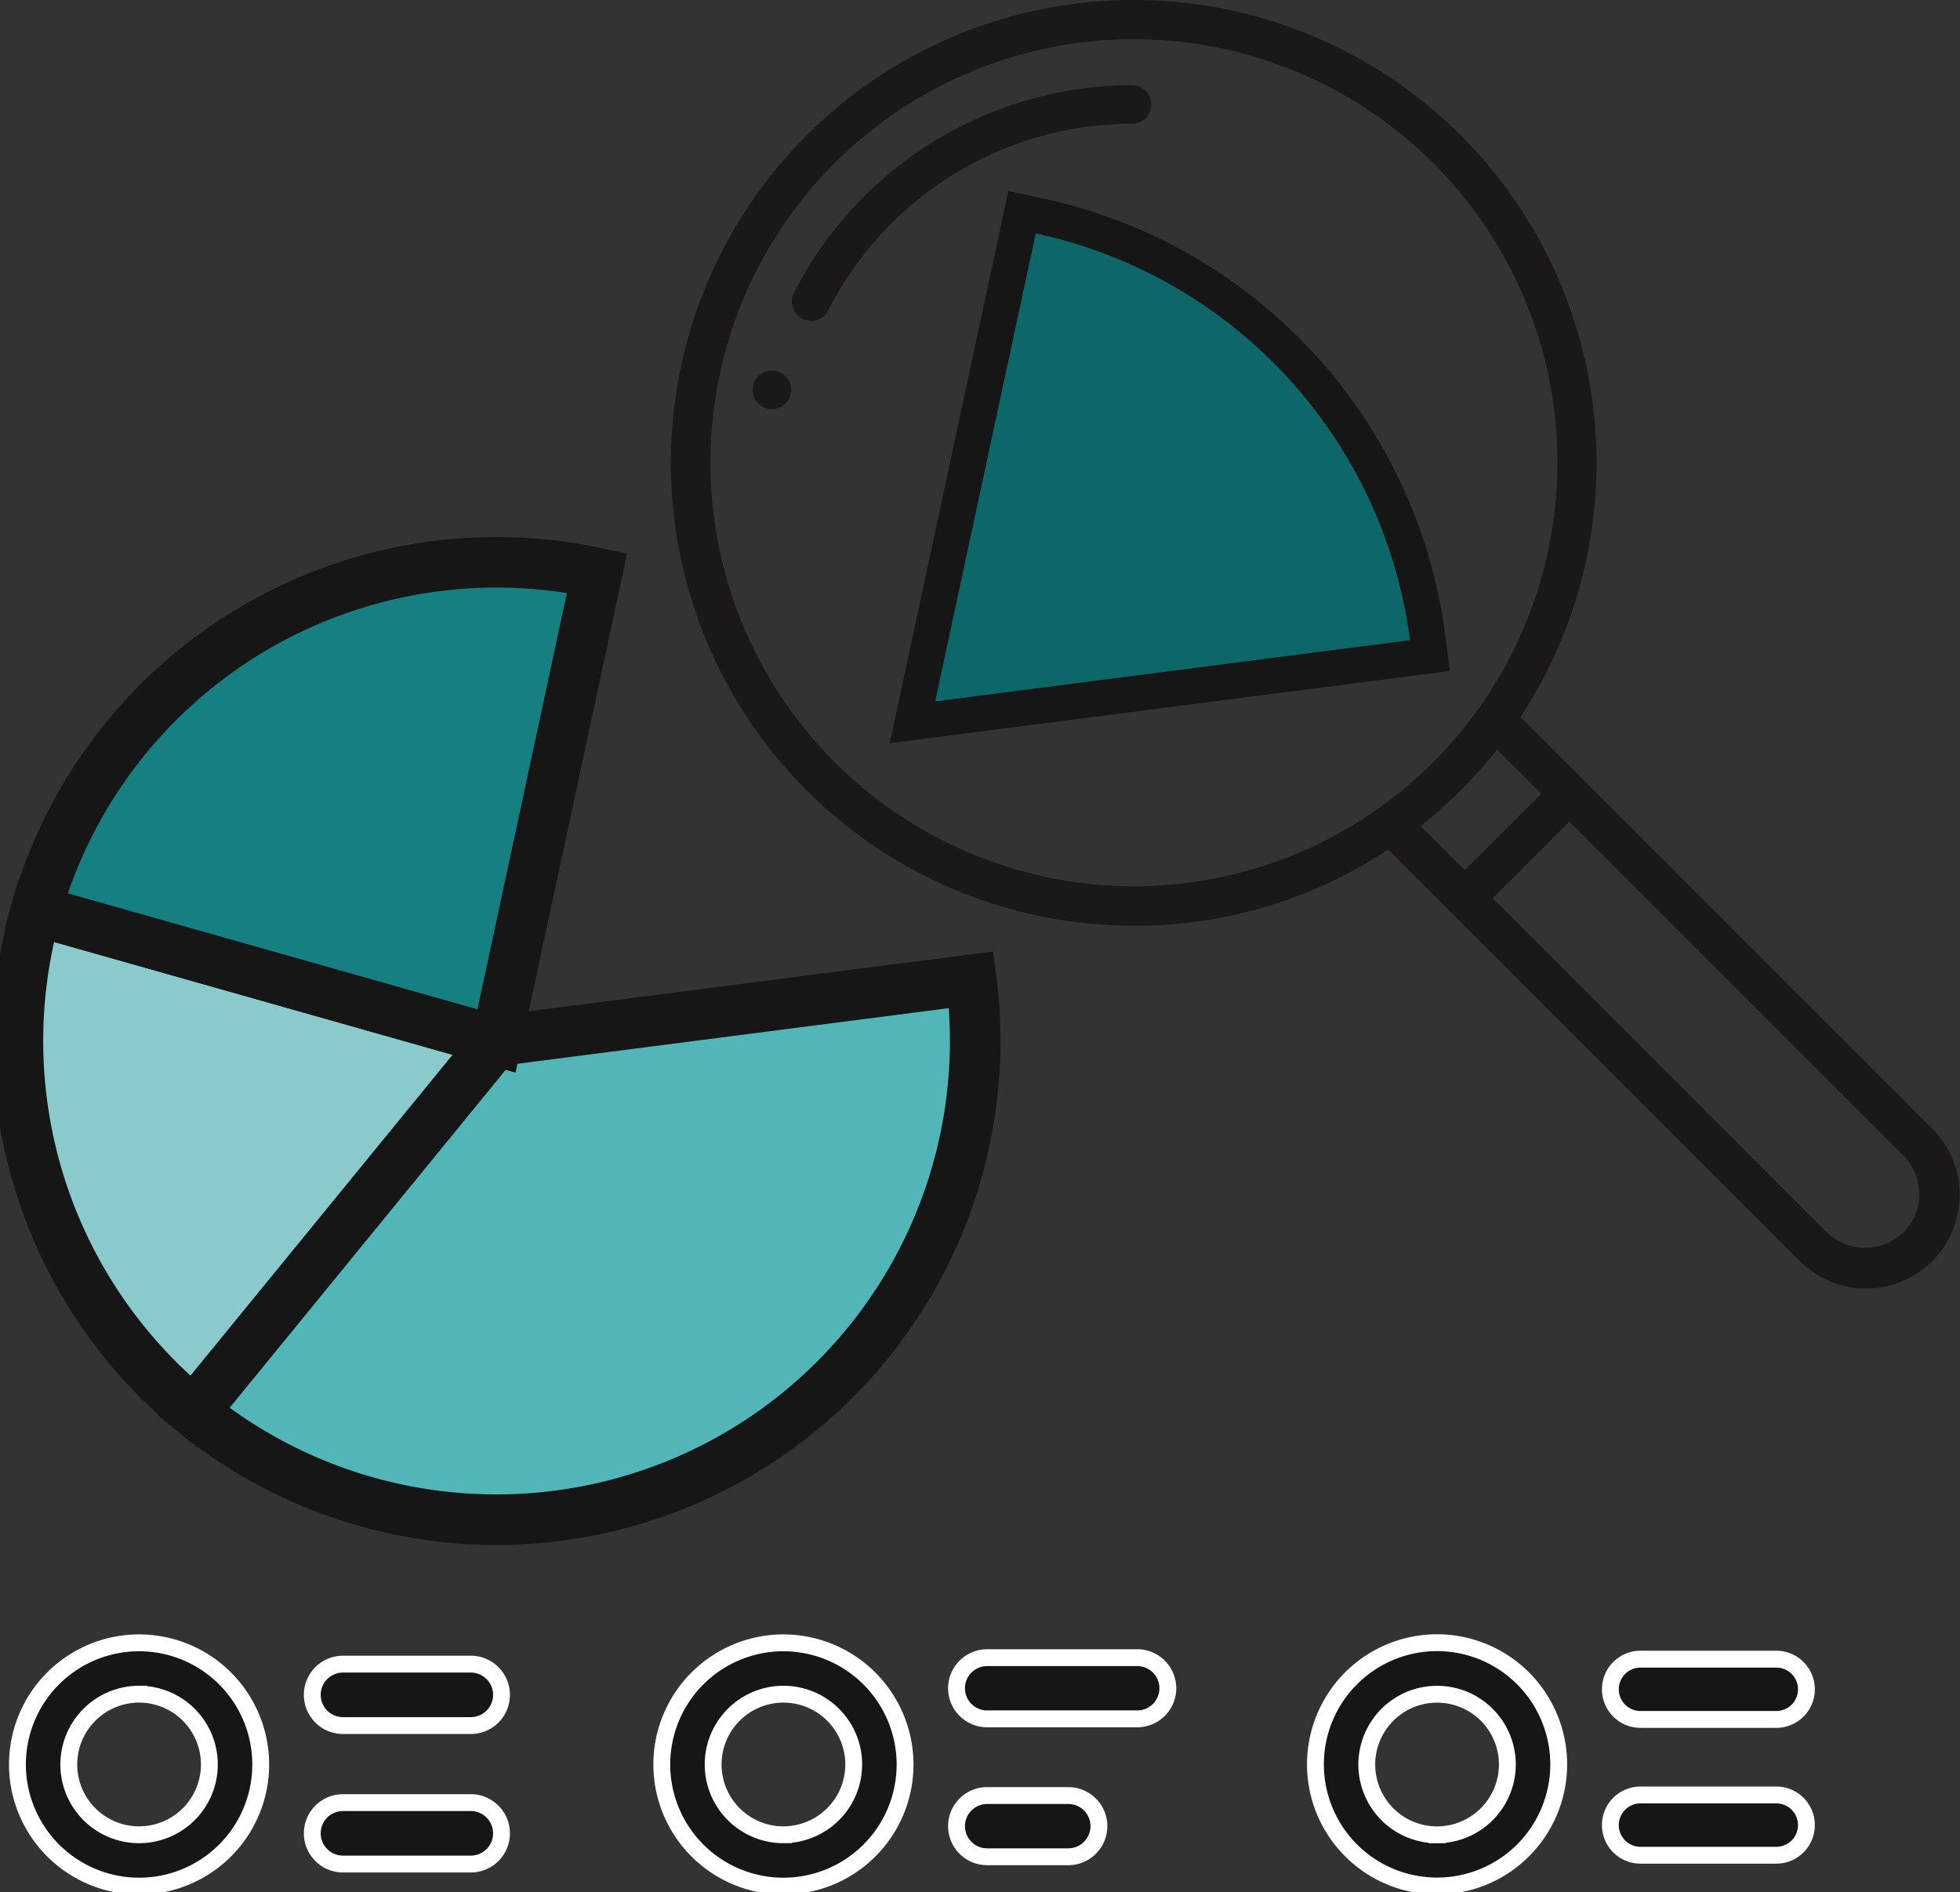 <svg id="Group_954" data-name="Group 954" xmlns="http://www.w3.org/2000/svg" xmlns:xlink="http://www.w3.org/1999/xlink" width="116.309" height="112.265" viewBox="0 0 116.309 112.265">
  <rect x="0" y="0" width="116.309" height="112.265" fill="#333333" stroke="none"/>
  <defs>
    <clipPath id="clip-path">
      <rect id="Rectangle_1057" data-name="Rectangle 1057" width="116.309" height="112.265" fill="none"/>
    </clipPath>
  </defs>
  <g id="Group_953" data-name="Group 953" clip-path="url(#clip-path)">
    <path id="Path_158" data-name="Path 158" d="M16.288,108.062a28.413,28.413,0,0,0,46.15-25.634L34.262,86.061Z" transform="translate(-4.801 -24.294)" fill="#52b6b8"/>
    <path id="Path_159" data-name="Path 159" d="M16.288,108.062a28.413,28.413,0,0,0,46.15-25.634L34.262,86.061Z" transform="translate(-4.801 -24.294)" fill="none" stroke="#161616" stroke-width="3"/>
    <path id="Path_160" data-name="Path 160" d="M83.278,17.856l1.035.222a29.477,29.477,0,0,1,23.034,25.036l.135,1.048L76.774,48.121Z" transform="translate(-22.628 -5.263)" fill="#0d6769"/>
    <path id="Path_161" data-name="Path 161" d="M83.527,18.587a28.425,28.425,0,0,1,22.207,24.136L77.56,46.355ZM81.9,16.074l-.444,2.069L75.491,45.911l-.629,2.925,2.968-.383L106,44.821l2.1-.27-.269-2.1A30.538,30.538,0,0,0,83.971,16.518Z" transform="translate(-22.064 -4.738)" fill="#161616"/>
    <path id="Path_162" data-name="Path 162" d="M11.931,106.344l17.973-22L2.578,76.608a28.43,28.43,0,0,0,9.353,29.736" transform="translate(-0.442 -22.579)" fill="#8bcacc"/>
    <path id="Path_163" data-name="Path 163" d="M11.931,106.344l17.973-22L2.578,76.608a28.43,28.43,0,0,0,9.353,29.736Z" transform="translate(-0.442 -22.579)" fill="none" stroke="#161616" stroke-width="3"/>
    <path id="Path_164" data-name="Path 164" d="M3.028,67.971l27.326,7.737L36.322,47.94A28.4,28.4,0,0,0,3.028,67.971" transform="translate(-0.892 -13.942)" fill="#167f81"/>
    <path id="Path_165" data-name="Path 165" d="M3.028,67.971l27.326,7.737L36.322,47.94A28.4,28.4,0,0,0,3.028,67.971Z" transform="translate(-0.892 -13.942)" fill="none" stroke="#161616" stroke-width="3"/>
    <path id="Path_166" data-name="Path 166" d="M8.686,152.648a7.218,7.218,0,1,0-7.218-7.218,7.227,7.227,0,0,0,7.218,7.218m0-11.389a4.171,4.171,0,1,1-4.171,4.171,4.176,4.176,0,0,1,4.171-4.171" transform="translate(-0.433 -40.735)" fill="#161616"/>
    <path id="Path_167" data-name="Path 167" d="M8.686,152.648a7.218,7.218,0,1,0-7.218-7.218A7.227,7.227,0,0,0,8.686,152.648Zm0-11.389a4.171,4.171,0,1,1-4.171,4.171A4.176,4.176,0,0,1,8.686,141.258Z" transform="translate(-0.433 -40.735)" fill="none" stroke="#fff" stroke-width="1"/>
    <path id="Path_168" data-name="Path 168" d="M28.1,155.3h7.583a1.822,1.822,0,1,0,0-3.645H28.1a1.822,1.822,0,1,0,0,3.645" transform="translate(-7.746 -44.697)" fill="#161616"/>
    <path id="Path_169" data-name="Path 169" d="M28.1,155.3h7.583a1.822,1.822,0,1,0,0-3.645H28.1a1.822,1.822,0,1,0,0,3.645Z" transform="translate(-7.746 -44.697)" fill="none" stroke="#fff" stroke-width="1"/>
    <path id="Path_170" data-name="Path 170" d="M137.284,143.163h8.058a1.788,1.788,0,0,0,0-3.576h-8.058a1.788,1.788,0,1,0,0,3.576" transform="translate(-39.935 -41.141)" fill="#161616"/>
    <path id="Path_171" data-name="Path 171" d="M137.284,143.163h8.058a1.788,1.788,0,0,0,0-3.576h-8.058a1.788,1.788,0,1,0,0,3.576Z" transform="translate(-39.935 -41.141)" fill="none" stroke="#fff" stroke-width="1"/>
    <path id="Path_172" data-name="Path 172" d="M28.1,143.65h7.583a1.822,1.822,0,1,0,0-3.645H28.1a1.822,1.822,0,1,0,0,3.645" transform="translate(-7.746 -41.264)" fill="#161616"/>
    <path id="Path_173" data-name="Path 173" d="M28.1,143.65h7.583a1.822,1.822,0,1,0,0-3.645H28.1a1.822,1.822,0,1,0,0,3.645Z" transform="translate(-7.746 -41.264)" fill="none" stroke="#fff" stroke-width="1"/>
    <path id="Path_174" data-name="Path 174" d="M117.9,138.2a7.218,7.218,0,1,0,7.218,7.217A7.225,7.225,0,0,0,117.9,138.2m0,11.4a4.171,4.171,0,1,1,4.171-4.171A4.176,4.176,0,0,1,117.9,149.6" transform="translate(-32.622 -40.731)" fill="#161616"/>
    <path id="Path_175" data-name="Path 175" d="M117.9,138.2a7.218,7.218,0,1,0,7.218,7.217A7.225,7.225,0,0,0,117.9,138.2Zm0,11.4a4.171,4.171,0,1,1,4.171-4.171A4.176,4.176,0,0,1,117.9,149.6Z" transform="translate(-32.622 -40.731)" fill="none" stroke="#fff" stroke-width="1"/>
    <path id="Path_176" data-name="Path 176" d="M91.214,139.46H82.3a1.815,1.815,0,0,0,0,3.631h8.909a1.815,1.815,0,1,0,0-3.631" transform="translate(-23.723 -41.103)" fill="#161616"/>
    <path id="Path_177" data-name="Path 177" d="M91.214,139.46H82.3a1.815,1.815,0,0,0,0,3.631h8.909a1.815,1.815,0,1,0,0-3.631Z" transform="translate(-23.723 -41.103)" fill="none" stroke="#fff" stroke-width="1"/>
    <path id="Path_178" data-name="Path 178" d="M145.342,151.012h-8.058a1.788,1.788,0,1,0,0,3.576h8.058a1.788,1.788,0,0,0,0-3.576" transform="translate(-39.935 -44.508)" fill="#161616"/>
    <path id="Path_179" data-name="Path 179" d="M145.342,151.012h-8.058a1.788,1.788,0,1,0,0,3.576h8.058a1.788,1.788,0,0,0,0-3.576Z" transform="translate(-39.935 -44.508)" fill="none" stroke="#fff" stroke-width="1"/>
    <path id="Path_180" data-name="Path 180" d="M86.846,7.17A22.569,22.569,0,0,0,66.755,19.488a1.146,1.146,0,0,0,.5,1.54,1.142,1.142,0,0,0,1.538-.5A20.206,20.206,0,0,1,86.846,9.457a1.144,1.144,0,0,0,0-2.287" transform="translate(-19.638 -2.113)" fill="#1a1818"/>
    <path id="Path_181" data-name="Path 181" d="M131.25,66.924,106.871,42.545l.126-.2a27.464,27.464,0,1,0-26.237,12.4,27.9,27.9,0,0,0,3.222.187,27.136,27.136,0,0,0,14.837-4.4l.2-.128,3.71,3.711L123.4,74.783a5.556,5.556,0,0,0,7.994-7.718c-.045-.046-.09-.092-.142-.141M83.958,52.588a25.49,25.49,0,0,1-2.929-.169,25.179,25.179,0,0,1-20.376-15.5A25.121,25.121,0,0,1,83.9,2.326a25.507,25.507,0,0,1,2.93.171A25.131,25.131,0,0,1,107.98,20.161a24.731,24.731,0,0,1,.757,3.265A25.151,25.151,0,0,1,83.958,52.588m16.986-3.575.248-.2a27.638,27.638,0,0,0,4.088-4.091l.2-.25,2.624,2.624-4.541,4.541Zm28.644,24.114a3.28,3.28,0,0,1-4.537,0L105.217,53.287l4.541-4.54,19.835,19.834a3.21,3.21,0,0,1,0,4.546" transform="translate(-16.639)" fill="#1a1818"/>
    <path id="Path_182" data-name="Path 182" d="M64.467,31.173a1.147,1.147,0,1,0,1.147,1.147,1.146,1.146,0,0,0-1.147-1.147" transform="translate(-18.662 -9.188)" fill="#1a1818"/>
    <path id="Path_183" data-name="Path 183" d="M87.122,151.061H82.3a1.815,1.815,0,0,0,0,3.631h4.818a1.815,1.815,0,1,0,0-3.631" transform="translate(-23.723 -44.522)" fill="#161616"/>
    <path id="Path_184" data-name="Path 184" d="M87.122,151.061H82.3a1.815,1.815,0,0,0,0,3.631h4.818a1.815,1.815,0,1,0,0-3.631Z" transform="translate(-23.723 -44.522)" fill="none" stroke="#fff" stroke-width="1"/>
    <path id="Path_185" data-name="Path 185" d="M62.9,138.212a7.218,7.218,0,1,0,7.218,7.218,7.226,7.226,0,0,0-7.218-7.218m0,11.389a4.171,4.171,0,1,1,4.171-4.171A4.176,4.176,0,0,1,62.9,149.6" transform="translate(-16.41 -40.735)" fill="#161616"/>
    <path id="Path_186" data-name="Path 186" d="M62.9,138.212a7.218,7.218,0,1,0,7.218,7.218A7.226,7.226,0,0,0,62.9,138.212Zm0,11.389a4.171,4.171,0,1,1,4.171-4.171A4.176,4.176,0,0,1,62.9,149.6Z" transform="translate(-16.41 -40.735)" fill="none" stroke="#fff" stroke-width="1"/>
  </g>
</svg>
